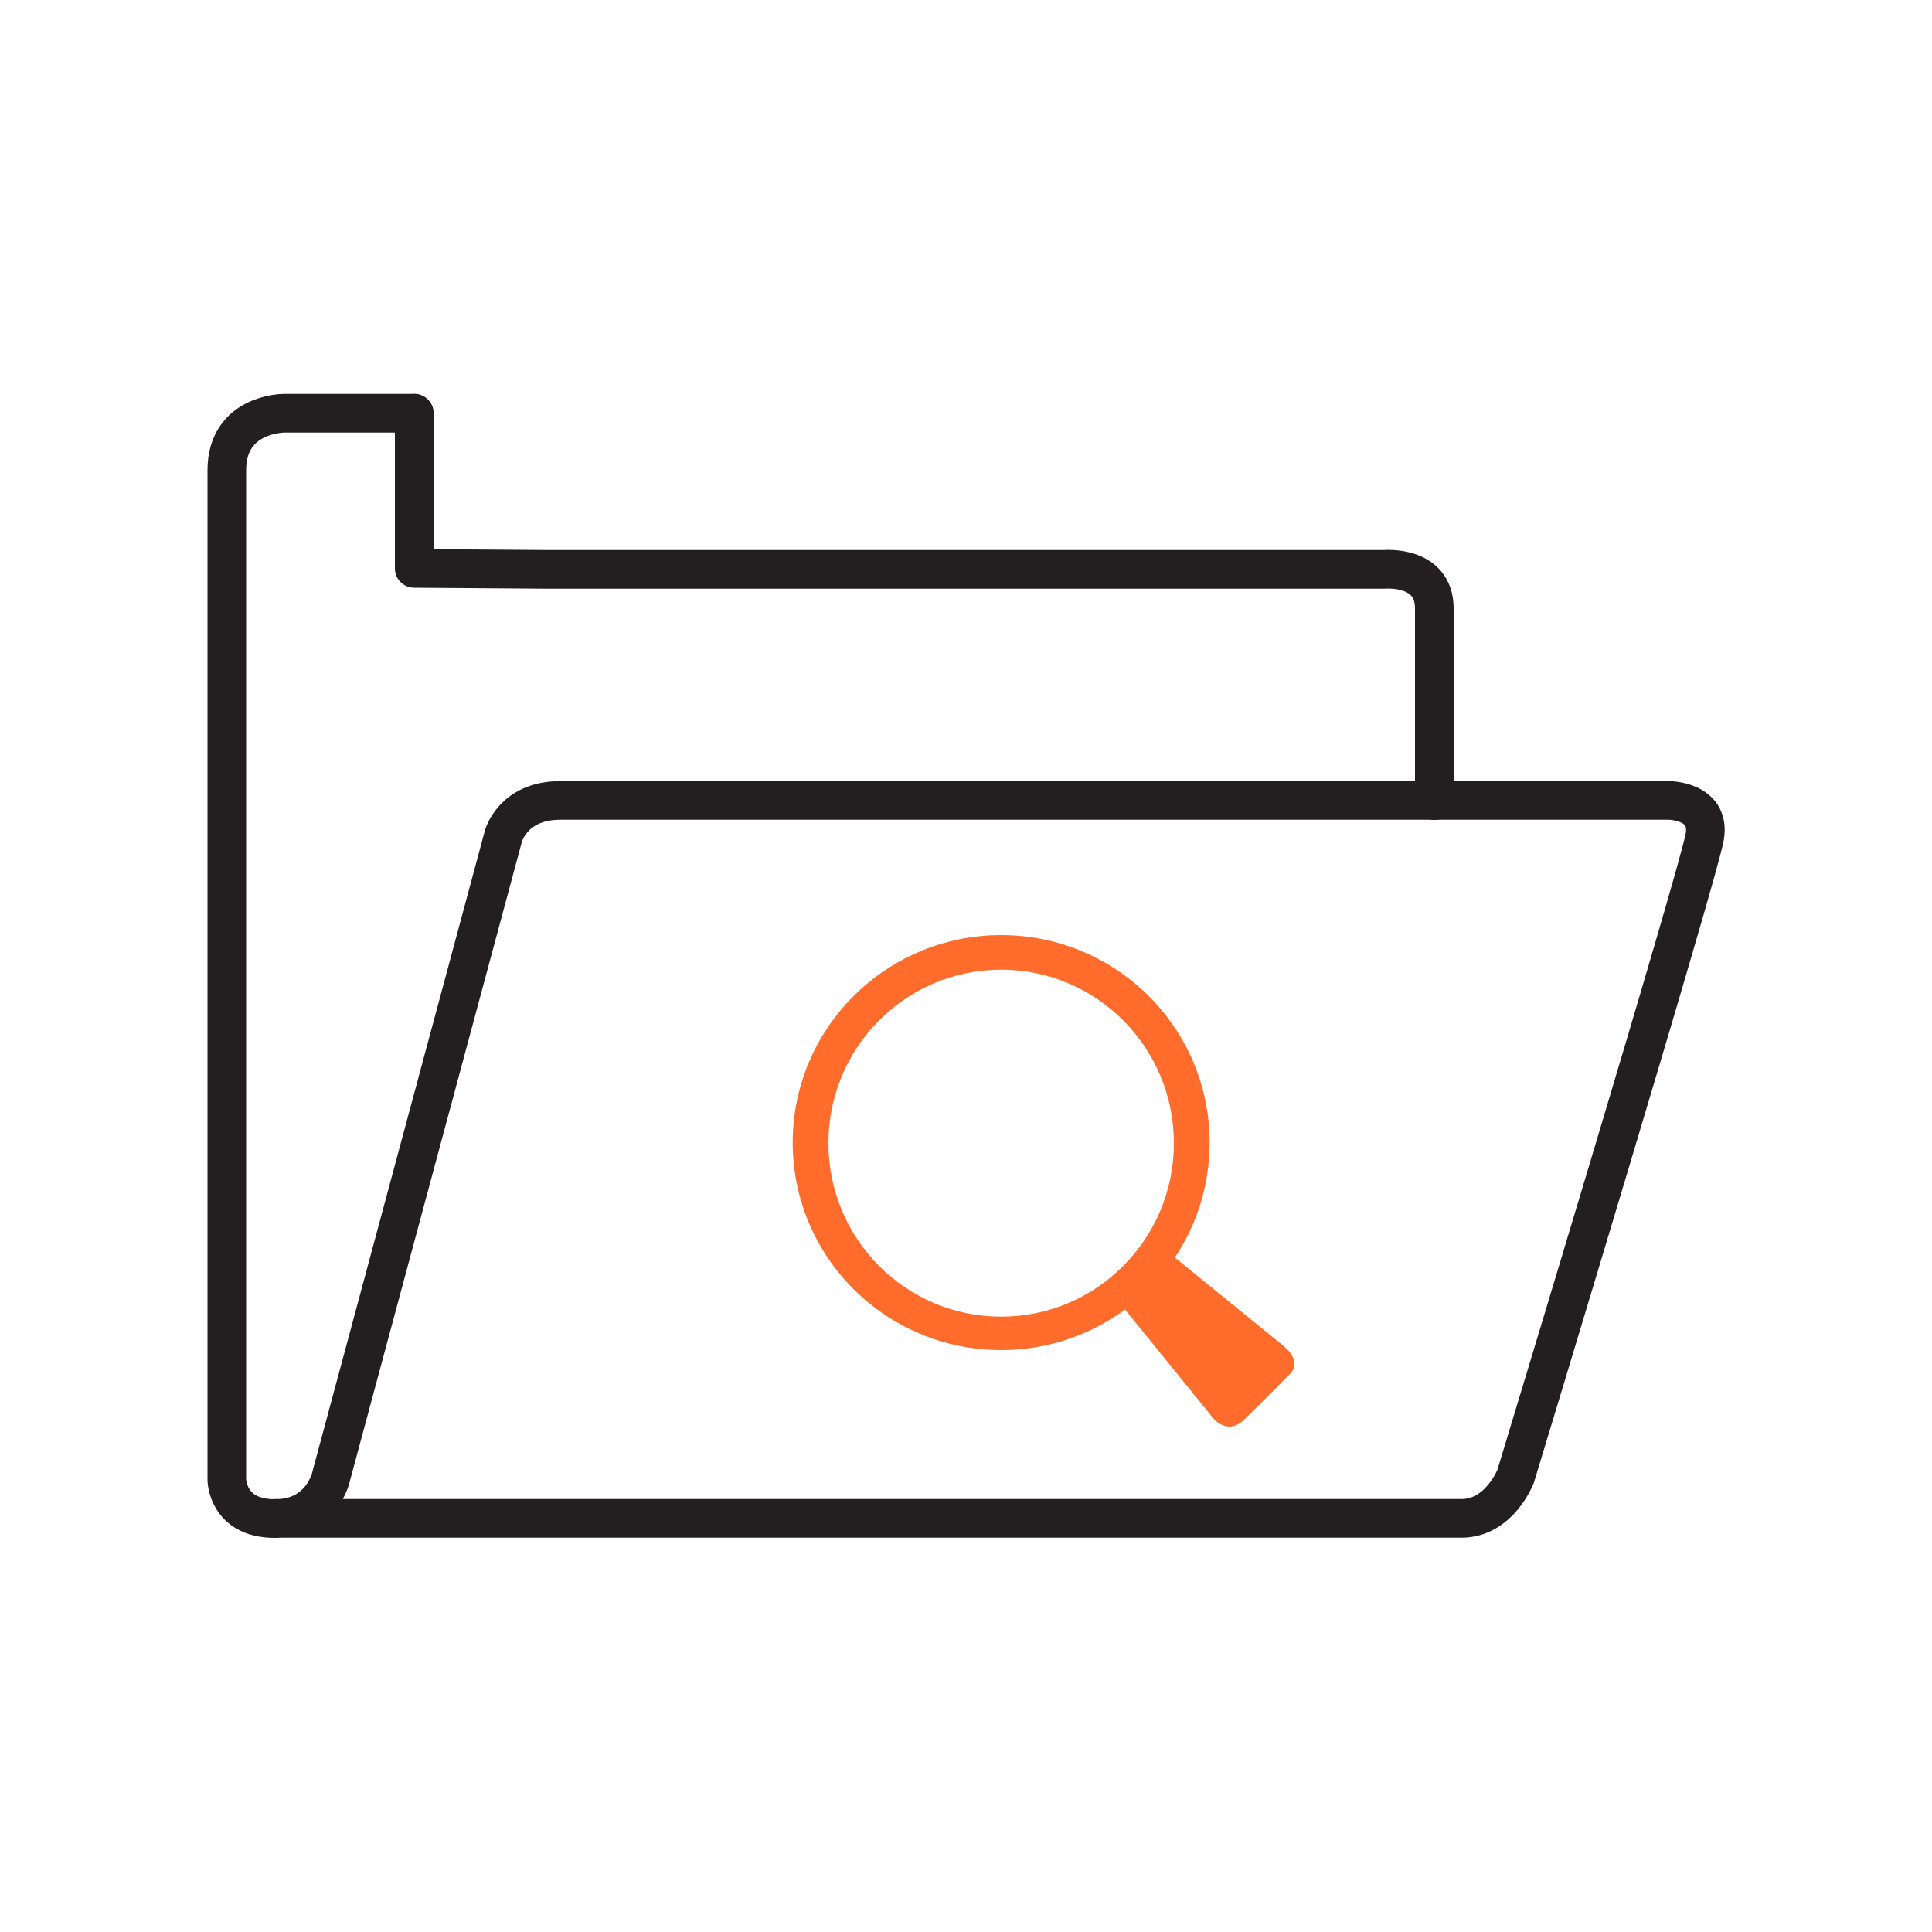 <?xml version="1.0" encoding="UTF-8"?>
<svg id="location" xmlns="http://www.w3.org/2000/svg" viewBox="0 0 100 100">
  <g id="folder-2" data-name="folder">
    <g>
      <path d="m21.44,21.39h-6.75s-2.95,0-2.95,2.95v52.24s0,2.02,2.49,2.02,2.92-2.22,2.92-2.22l8.9-33.08s.47-1.87,2.95-1.87h57.37s2.18,0,1.87,1.87-9.79,33.11-9.79,33.11c0,0-.84,2.18-2.8,2.18H14.23" fill="none" stroke="#231f20" stroke-linecap="round" stroke-linejoin="round" stroke-width="2"/>
      <path d="m21.44,21.39v8.03s6.86.05,6.86.05h43.37s2.57-.23,2.57,2.02v9.95" fill="none" stroke="#231f20" stroke-linecap="round" stroke-linejoin="round" stroke-width="2"/>
    </g>
  </g>
  <path d="m66.82,71.06s-1.67,1.71-2.47,2.46-1.51-.06-1.51-.06l-4.61-5.68c-1.79,1.32-4.01,2.1-6.41,2.1-5.96,0-10.79-4.81-10.79-10.74s4.83-10.74,10.79-10.74,10.79,4.81,10.79,10.74c0,2.2-.66,4.24-1.8,5.95.84.68,4.74,3.85,5.62,4.57.98.81.39,1.4.39,1.4Zm-15-20.87c-4.94,0-8.94,4.02-8.94,8.98s4,8.98,8.94,8.98,8.94-4.02,8.94-8.98-4-8.98-8.94-8.98Z" fill="#ff6c2c" fill-rule="evenodd"/>
</svg>